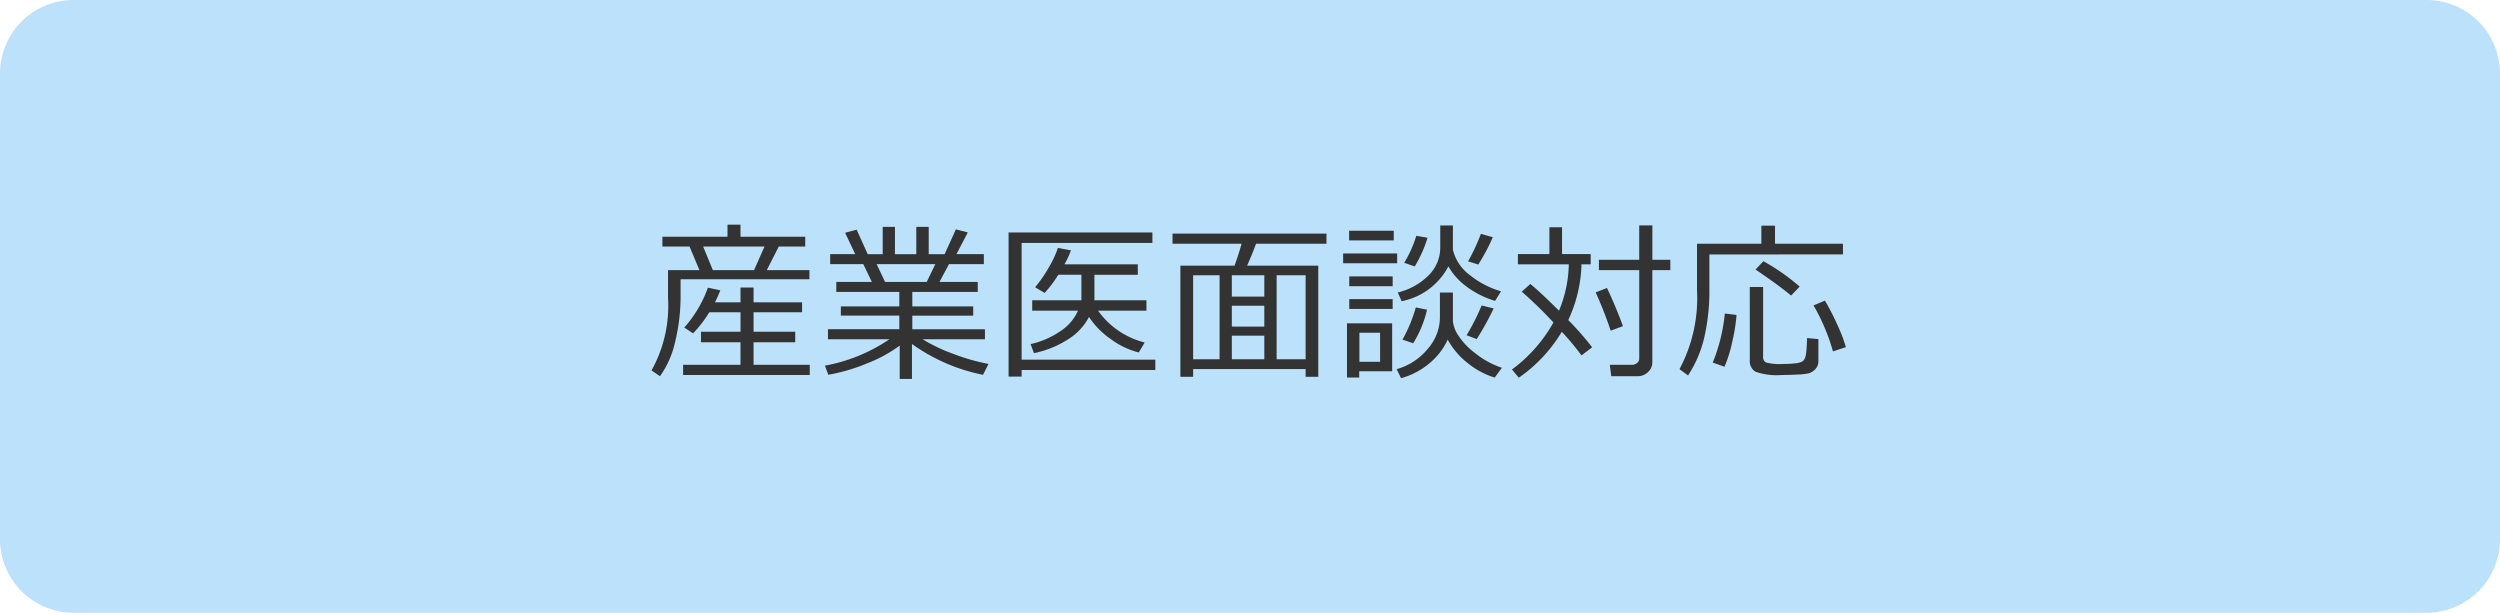 <svg xmlns="http://www.w3.org/2000/svg" width="204" height="50" viewBox="0 0 204 50">
  <g id="Group_55910" data-name="Group 55910" transform="translate(1005 -10163)">
    <g id="パス_5427" data-name="パス 5427" transform="translate(-1005 10163)">
      <path id="Path_58217" data-name="Path 58217" d="M198,49H6a5.006,5.006,0,0,1-5-5V6A5.006,5.006,0,0,1,6,1H198a5.006,5.006,0,0,1,5,5V44A5.006,5.006,0,0,1,198,49Z" fill="#bce1fa"/>
      <path id="Path_58218" data-name="Path 58218" d="M6,2A4,4,0,0,0,2,6V44a4,4,0,0,0,4,4H198a4,4,0,0,0,4-4V6a4,4,0,0,0-4-4H6M6,0H198a6,6,0,0,1,6,6V44a6,6,0,0,1-6,6H6a6,6,0,0,1-6-6V6A6,6,0,0,1,6,0Z" fill="#bce1fa"/>
    </g>
    <path id="パス_5439" data-name="パス 5439" d="M-46.464-7.212v1.183a15.845,15.845,0,0,1-.455,3.968A7.674,7.674,0,0,1-48.146.7l-.69-.472a10.824,10.824,0,0,0,1.347-5.94V-7.957h2.563l-.807-1.928h-2.215v-.8h5.312v-.984h1.06v.984h5.284v.8h-2.16l-.978,1.928h3.479v.745Zm2.632-.745h3.363l.854-1.928h-5.011ZM-46.259.6V-.232h4.683V-2.071H-44.8v-.861h3.227V-4.519h-2.55A9.813,9.813,0,0,1-45.445-2.8l-.718-.472a9.908,9.908,0,0,0,1.928-3.254l1.012.212a9.293,9.293,0,0,1-.437.984h2.085V-6.54h1.066v1.21h3.958v.813H-40.51v1.586h3.4v.861h-3.4V-.232h4.587V.6ZM-34.412.581l-.273-.745a13.767,13.767,0,0,0,5.264-2.153h-5.018v-.82h5.824V-4.245h-4.771V-5h4.771V-6.18h-5.141v-.813h2.9l-.7-1.456h-2.7v-.813h2.044l-.827-1.743.943-.253.9,2h1.224v-2.229h1v2.229h1.743v-2.229h1.012v2.229h1.3L-24-11.286l.971.253-.923,1.771h2.235v.813h-2.844l-.779,1.456h3.124v.813h-5.339V-5h4.97v.759h-4.97v1.107h5.927v.82h-5.086a13.791,13.791,0,0,0,2.5,1.189,16.453,16.453,0,0,0,2.875.82l-.444.889a14.915,14.915,0,0,1-5.8-2.516V.923h-1V-1.8A11.38,11.38,0,0,1-31.22-.359a14.975,14.975,0,0,1-3.192.94Zm3.944-9.03.69,1.456h3.4l.7-1.456Zm11.833,7.8h10.91v.84h-10.91v.54H-19.7V-11.033H-7.964v.854H-18.635Zm5.5-3.493a4.759,4.759,0,0,1-1.706,1.829,8.162,8.162,0,0,1-2.789,1.13l-.273-.738A7,7,0,0,0-15.439-3a3.8,3.8,0,0,0,1.4-1.647h-3.732V-5.5h4.013V-7.581h-1.887A8.979,8.979,0,0,1-16.762-6.1l-.772-.458a11.12,11.12,0,0,0,1.09-1.576,8.251,8.251,0,0,0,.769-1.637l1.066.2a7.632,7.632,0,0,1-.533,1.142h5.988v.854h-3.541V-5.5H-8.45v.848H-12.4a6.652,6.652,0,0,0,3.808,2.6l-.485.813a6.467,6.467,0,0,1-2.27-1.083,6.538,6.538,0,0,1-1.792-1.821ZM4.539.116H-4.642V.745H-5.681V-8.319h4.416Q-.937-9.2-.69-10.11H-6.323v-.827H6.241v.827H.492q-.355.957-.731,1.791h5.81V.745H4.539Zm-9.181-.8h2.16V-7.54h-2.16Zm6.815,0H4.539V-7.54H2.174ZM-1.483-7.54V-5.8H1.169V-7.54Zm0,2.488v1.7H1.169v-1.7Zm0,4.368H1.169V-2.611H-1.483ZM16.188-8.265a5.5,5.5,0,0,1-3.814,2.844l-.314-.711A5.364,5.364,0,0,0,14.584-7.54a3.182,3.182,0,0,0,.94-2.276V-11.6h1.032v1.982a3.662,3.662,0,0,0,1.429,2.1,7.249,7.249,0,0,0,2.5,1.289L20-5.448a7.363,7.363,0,0,1-2.352-1.186,5.182,5.182,0,0,1-1.46-1.631Zm-8.1-2.119v-.786H11.73v.786Zm10.54,1.969-.834-.26a15.957,15.957,0,0,0,1.046-2.242l.971.273a15.916,15.916,0,0,1-1.183,2.229Zm-5.188.157-.854-.3a9.715,9.715,0,0,0,.984-2.2l.916.157a9.988,9.988,0,0,1-1.047,2.343ZM7.6-8.518v-.8h4.409v.8Zm.5,1.873v-.8h3.541v.8Zm8.032,4.361A5.446,5.446,0,0,1,14.625-.342a6.056,6.056,0,0,1-2.3,1.2L11.97.123a5.018,5.018,0,0,0,2.543-1.668,3.929,3.929,0,0,0,.984-2.5V-6.132h1.06v2.338a2.486,2.486,0,0,0,.39,1.087,5.593,5.593,0,0,0,1.418,1.518,6.919,6.919,0,0,0,2.191,1.2l-.588.8A6.555,6.555,0,0,1,17.76-.376a6.234,6.234,0,0,1-1.627-1.907ZM8.1-4.792v-.8h3.541v.8ZM18.5-2.331l-.827-.314A17.953,17.953,0,0,0,18.9-5.072l.984.239a24.1,24.1,0,0,1-1.381,2.5Zm-5.182.342-.875-.3A12.1,12.1,0,0,0,13.53-4.914l.916.185a9.033,9.033,0,0,1-1.13,2.74ZM8.914.294V.807h-1V-3.616H11.6V.294Zm1.7-3.145H8.928V-.479h1.688ZM34.3-7.957H32.83V-.451a1.068,1.068,0,0,1-.359.817A1.187,1.187,0,0,1,31.644.7H29.477l-.116-.93h1.8a.648.648,0,0,0,.42-.147.453.453,0,0,0,.181-.366V-7.957h-3.29V-8.8H31.76v-2.81h1.073V-8.8H34.3Zm-6.385,6.3L27.05-1a22.962,22.962,0,0,0-1.606-1.928A12.194,12.194,0,0,1,21.937.82L21.376.15A12.1,12.1,0,0,0,24.76-3.685,33.187,33.187,0,0,0,22.176-6.2l.7-.629q.766.622,2.338,2.181a10.308,10.308,0,0,0,.8-3.78H21.861V-9.27h2.57v-2.187h1.032V-9.27H27.8v.841h-.75a11.4,11.4,0,0,1-1.08,4.546,23.834,23.834,0,0,1,1.948,2.222Zm2.516-1.729-1,.369a32.3,32.3,0,0,0-1.224-3.124L29.13-6.5q.67,1.4,1.3,3.1Zm7.055-5.852v2.7a17.14,17.14,0,0,1-.434,4.149A9.7,9.7,0,0,1,35.745.636l-.7-.513A12.3,12.3,0,0,0,36.477-6.3v-3.814h5.25v-1.47h1.114v1.47h5.544v.875Zm6.665,3.356q-.889-.759-2.9-2.126l.643-.677a17.42,17.42,0,0,1,2.96,2.071Zm-3.37-.7H41.87v5.7a.461.461,0,0,0,.25.465A4.5,4.5,0,0,0,43.484-.3,8.7,8.7,0,0,0,44.5-.355a1.579,1.579,0,0,0,.526-.126A.611.611,0,0,0,45.25-.7a1.469,1.469,0,0,0,.133-.516q.048-.373.075-1.2l.923.089v1.8a.91.91,0,0,1-.113.458,1.072,1.072,0,0,1-.291.332,1.21,1.21,0,0,1-.386.2,5.113,5.113,0,0,1-.9.1Q44,.595,43.4.6A5.306,5.306,0,0,1,41.238.328a1.015,1.015,0,0,1-.455-.957Zm6.788,5.257a16.029,16.029,0,0,0-1.586-3.753l.93-.39A18.366,18.366,0,0,1,47.9-3.551a12.8,12.8,0,0,1,.725,1.876Zm-8.85,1.25-.957-.342a14.339,14.339,0,0,0,.984-4L39.7-4.3a13.522,13.522,0,0,1-.352,2.2,10.5,10.5,0,0,1-.629,2.025Z" transform="translate(-903 10193)" fill="#333"/>
  </g>
</svg>
